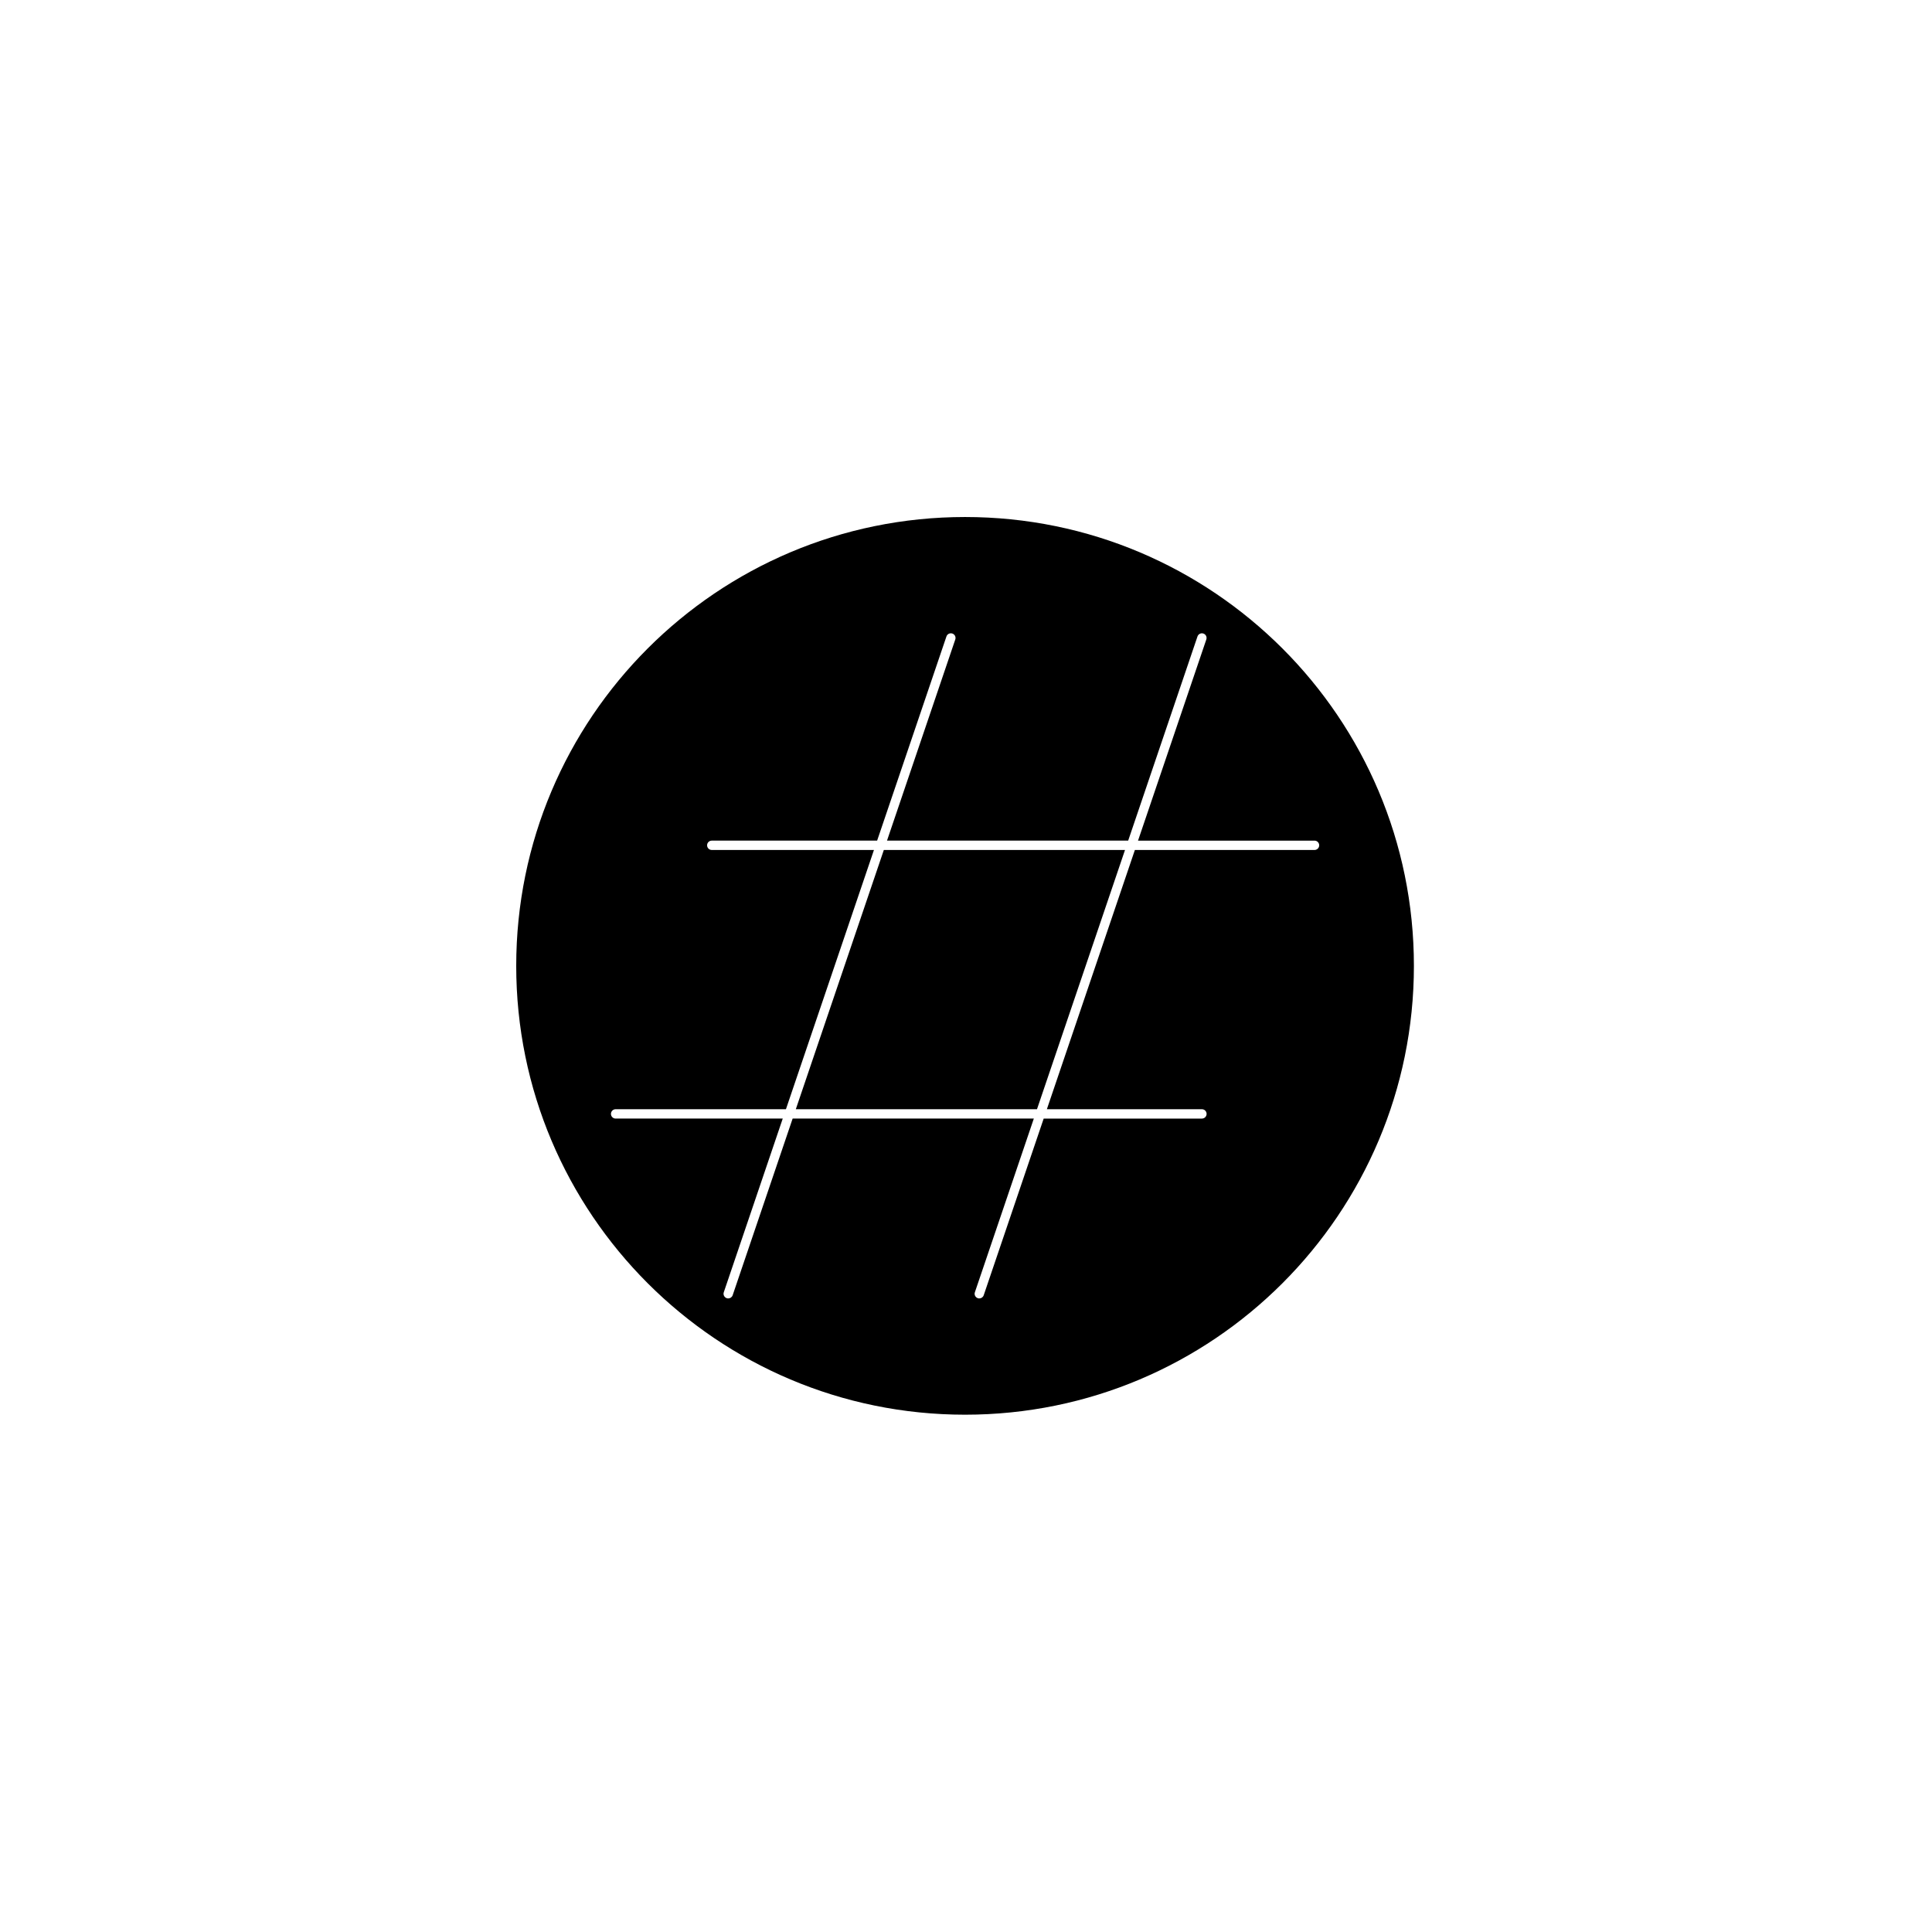 <svg xmlns="http://www.w3.org/2000/svg" width="500" height="500" viewBox="0 0 500 500"><g transform="translate(133.598,133.803)translate(116.151,116.151)rotate(0)translate(-116.151,-116.151) scale(4.84,4.84)" opacity="1"><defs class="defs"/><path transform="translate(-1,-1)" d="M25,1c-13.255,0 -24,10.745 -24,24c0,13.255 10.745,24 24,24c13.255,0 24,-10.745 24,-24c0,-13.255 -10.745,-24 -24,-24zM43.686,18.804h-9.606l-4.706,13.862h8.291c0.138,0 0.25,0.112 0.25,0.25c0,0.138 -0.112,0.25 -0.25,0.25h-8.461l-3.207,9.447c-0.035,0.104 -0.132,0.17 -0.236,0.17c-0.026,0 -0.054,-0.004 -0.08,-0.014c-0.131,-0.044 -0.201,-0.186 -0.156,-0.316l3.152,-9.287h-12.897l-3.207,9.447c-0.036,0.104 -0.133,0.17 -0.237,0.17c-0.027,0 -0.054,-0.004 -0.081,-0.014c-0.13,-0.044 -0.201,-0.186 -0.156,-0.316l3.152,-9.287h-8.936c-0.138,0 -0.25,-0.112 -0.25,-0.25c0,-0.138 0.112,-0.25 0.25,-0.25h9.107l4.706,-13.862h-8.672c-0.138,0 -0.25,-0.112 -0.25,-0.25c0,-0.138 0.112,-0.25 0.25,-0.25h8.842l3.706,-10.917c0.045,-0.131 0.186,-0.199 0.317,-0.156c0.13,0.044 0.201,0.187 0.156,0.317l-3.651,10.756h12.896l3.706,-10.917c0.044,-0.13 0.188,-0.2 0.316,-0.156c0.131,0.044 0.201,0.187 0.156,0.317l-3.651,10.756h9.437c0.138,0 0.25,0.112 0.25,0.25c0,0.138 -0.113,0.25 -0.25,0.25zM15.95,32.666h12.896l4.706,-13.862h-12.896z" fill="#000000" class="fill c1"/></g></svg>